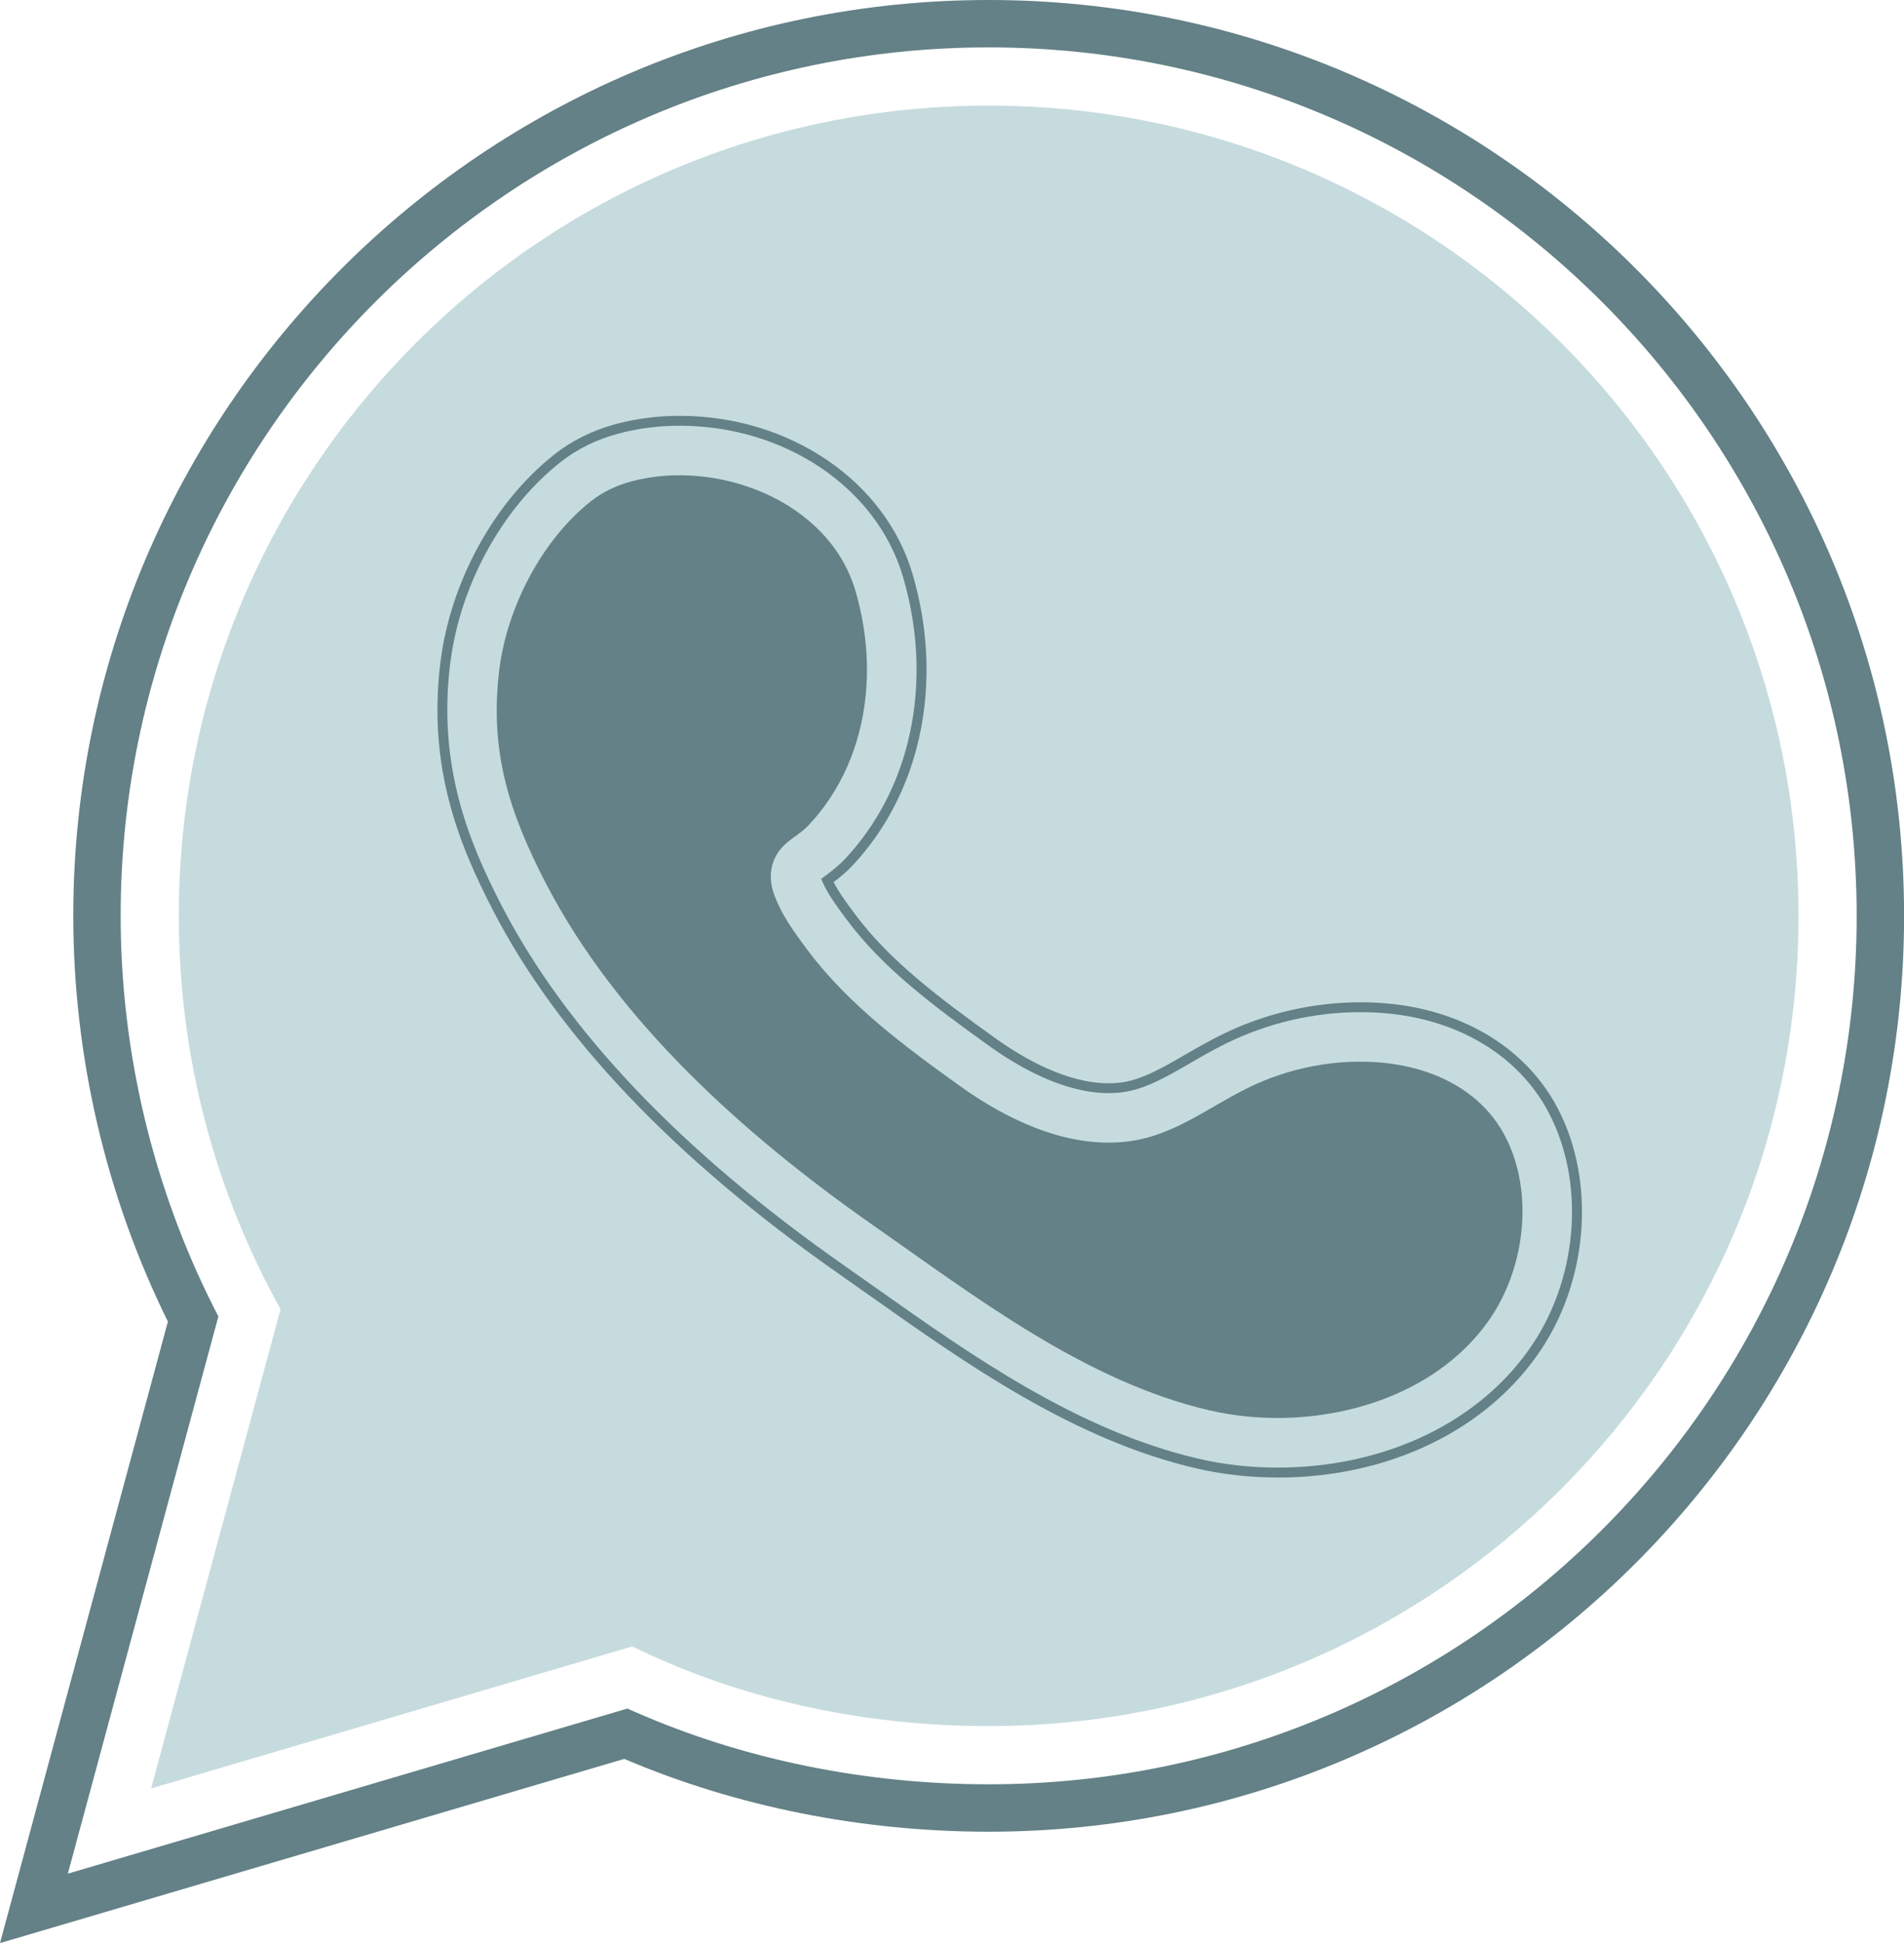 <?xml version="1.0" encoding="UTF-8" standalone="no"?><svg xmlns="http://www.w3.org/2000/svg" xmlns:xlink="http://www.w3.org/1999/xlink" data-name="Layer 2" fill="#000000" height="500.6" preserveAspectRatio="xMidYMid meet" version="1" viewBox="0.0 0.0 490.8 500.6" width="490.8" zoomAndPan="magnify"><g data-name="Layer 1"><g><g id="change1_1"><path d="m162.96,424.21c27.61,13.47,59.1,20.52,91.89,20.52,115.3,0,208.76-93.47,208.76-208.76S370.15,27.21,254.85,27.21,46.09,120.67,46.09,235.97c0,36.79,9.53,71.34,26.23,101.36l-33.37,123.46,124.01-36.58Z" fill="#c6dbde"/></g><g id="change2_1"><path d="m0,500.64l43.28-160.13c-15.96-32.31-24.39-68.4-24.39-104.55C18.88,105.85,124.74,0,254.85,0s235.97,105.85,235.97,235.97-105.85,235.97-235.97,235.97c-32.75,0-65.17-6.48-93.93-18.76L0,500.64ZM254.85,12.21C131.47,12.21,31.1,112.59,31.1,235.97c0,35.02,8.34,69.99,24.13,101.13l1.06,2.09-38.8,143.56,144.24-42.54,2.04.9c27.73,12.18,59.23,18.62,91.08,18.62,123.38,0,223.75-100.37,223.75-223.75S378.23,12.21,254.85,12.21Z" fill="#638186"/></g><g id="change2_2"><path d="m329.29,380.68c-7.15,0-14.19-.79-20.91-2.35-31.6-7.33-59.32-26.94-83.79-44.23l-.17-.12c-2.73-1.93-5.45-3.85-8.14-5.74-42.36-29.62-72.38-61.16-89.23-93.75-8.92-17.25-16.74-36.88-13.57-63.45,2.5-20.95,13.79-41.64,29.47-53.99,4.53-3.57,9.86-6.2,15.85-7.8,5.22-1.4,10.73-2.11,16.4-2.11,28.3,0,52.99,16.77,60.04,40.78,4.43,15.08,4.78,30.6,1.02,44.89-2.01,7.62-5.14,14.71-9.33,21.07-2.13,3.24-4.54,6.31-7.18,9.13-1.72,1.84-3.47,3.21-4.87,4.26,1.39,2.73,3.61,5.71,5.6,8.37,8.92,11.95,21.62,21.49,36.08,31.85,7.4,5.3,18.48,11.62,29.23,11.62,1.08,0,2.15-.07,3.19-.2,5.29-.68,10.45-3.66,16.44-7.12,2.98-1.72,6.05-3.49,9.44-5.17,11.08-5.48,23.47-8.38,35.83-8.38,2.42,0,4.85.11,7.23.34,18.83,1.77,34.36,10.95,42.62,25.17,10.76,18.54,9.44,44.81-3.23,63.89-13.73,20.7-39.16,33.06-68,33.06ZM175.18,109.69c-5.44,0-10.74.68-15.74,2.02-5.65,1.51-10.67,3.98-14.93,7.34-15.17,11.95-26.09,31.99-28.51,52.29-3.08,25.89,4.57,45.09,13.3,61.98,16.66,32.21,46.41,63.45,88.43,92.83,2.7,1.89,5.42,3.81,8.15,5.74l.17.12c24.27,17.16,51.78,36.61,82.89,43.83,6.54,1.52,13.38,2.29,20.34,2.29,27.99,0,52.62-11.93,65.87-31.91,12.15-18.3,13.44-43.47,3.15-61.2-7.84-13.5-22.66-22.22-40.65-23.91-2.3-.22-4.65-.33-6.99-.33-11.97,0-23.96,2.81-34.69,8.11-3.32,1.64-6.35,3.39-9.28,5.09-6.23,3.6-11.6,6.7-17.4,7.44-1.14.15-2.32.22-3.51.22-11.43,0-23.01-6.58-30.72-12.1-14.64-10.48-27.5-20.15-36.64-32.39-2.29-3.07-4.9-6.55-6.33-9.78l-.41-.93,1.05-.78c1.4-1.04,3.31-2.46,5.14-4.41,2.54-2.71,4.86-5.67,6.91-8.78,4.03-6.13,7.06-12.97,8.99-20.32,3.64-13.83,3.3-28.88-1-43.52-6.73-22.93-30.42-38.94-57.59-38.94Z" fill="#638186"/></g><g id="change2_3"><path d="m204.69,215.71c1.33-.99,2.69-1.95,3.85-3.2,2.05-2.19,3.91-4.56,5.56-7.07,3.33-5.07,5.77-10.7,7.31-16.56,3.16-11.99,2.58-24.81-.9-36.66-6.83-23.26-35.76-34.09-57.77-28.18-3.73,1-7.29,2.64-10.33,5.04-12.9,10.17-21.82,27.7-23.74,43.77-2.47,20.76,2.57,36.42,11.97,54.6,18.53,35.84,51.61,65.3,84.4,88.22,26.47,18.51,54.76,40.29,86.78,47.72,25.48,5.91,57.54-1.42,72.68-24.25,8.93-13.45,11.04-33.44,2.74-47.72-6.39-11-18.53-16.45-30.81-17.61-11.83-1.12-24.18,1.26-34.82,6.52-10.24,5.06-19.02,12.25-30.71,13.75-15.4,1.98-31.05-5.39-43.3-14.16-14.09-10.09-28.88-21-39.44-35.14-3.42-4.57-6.97-9.39-8.79-14.86-1.13-3.39-.9-6.93,1.01-9.99,1.13-1.81,2.68-3.04,4.28-4.23Z" fill="#638186"/></g></g></g></svg>